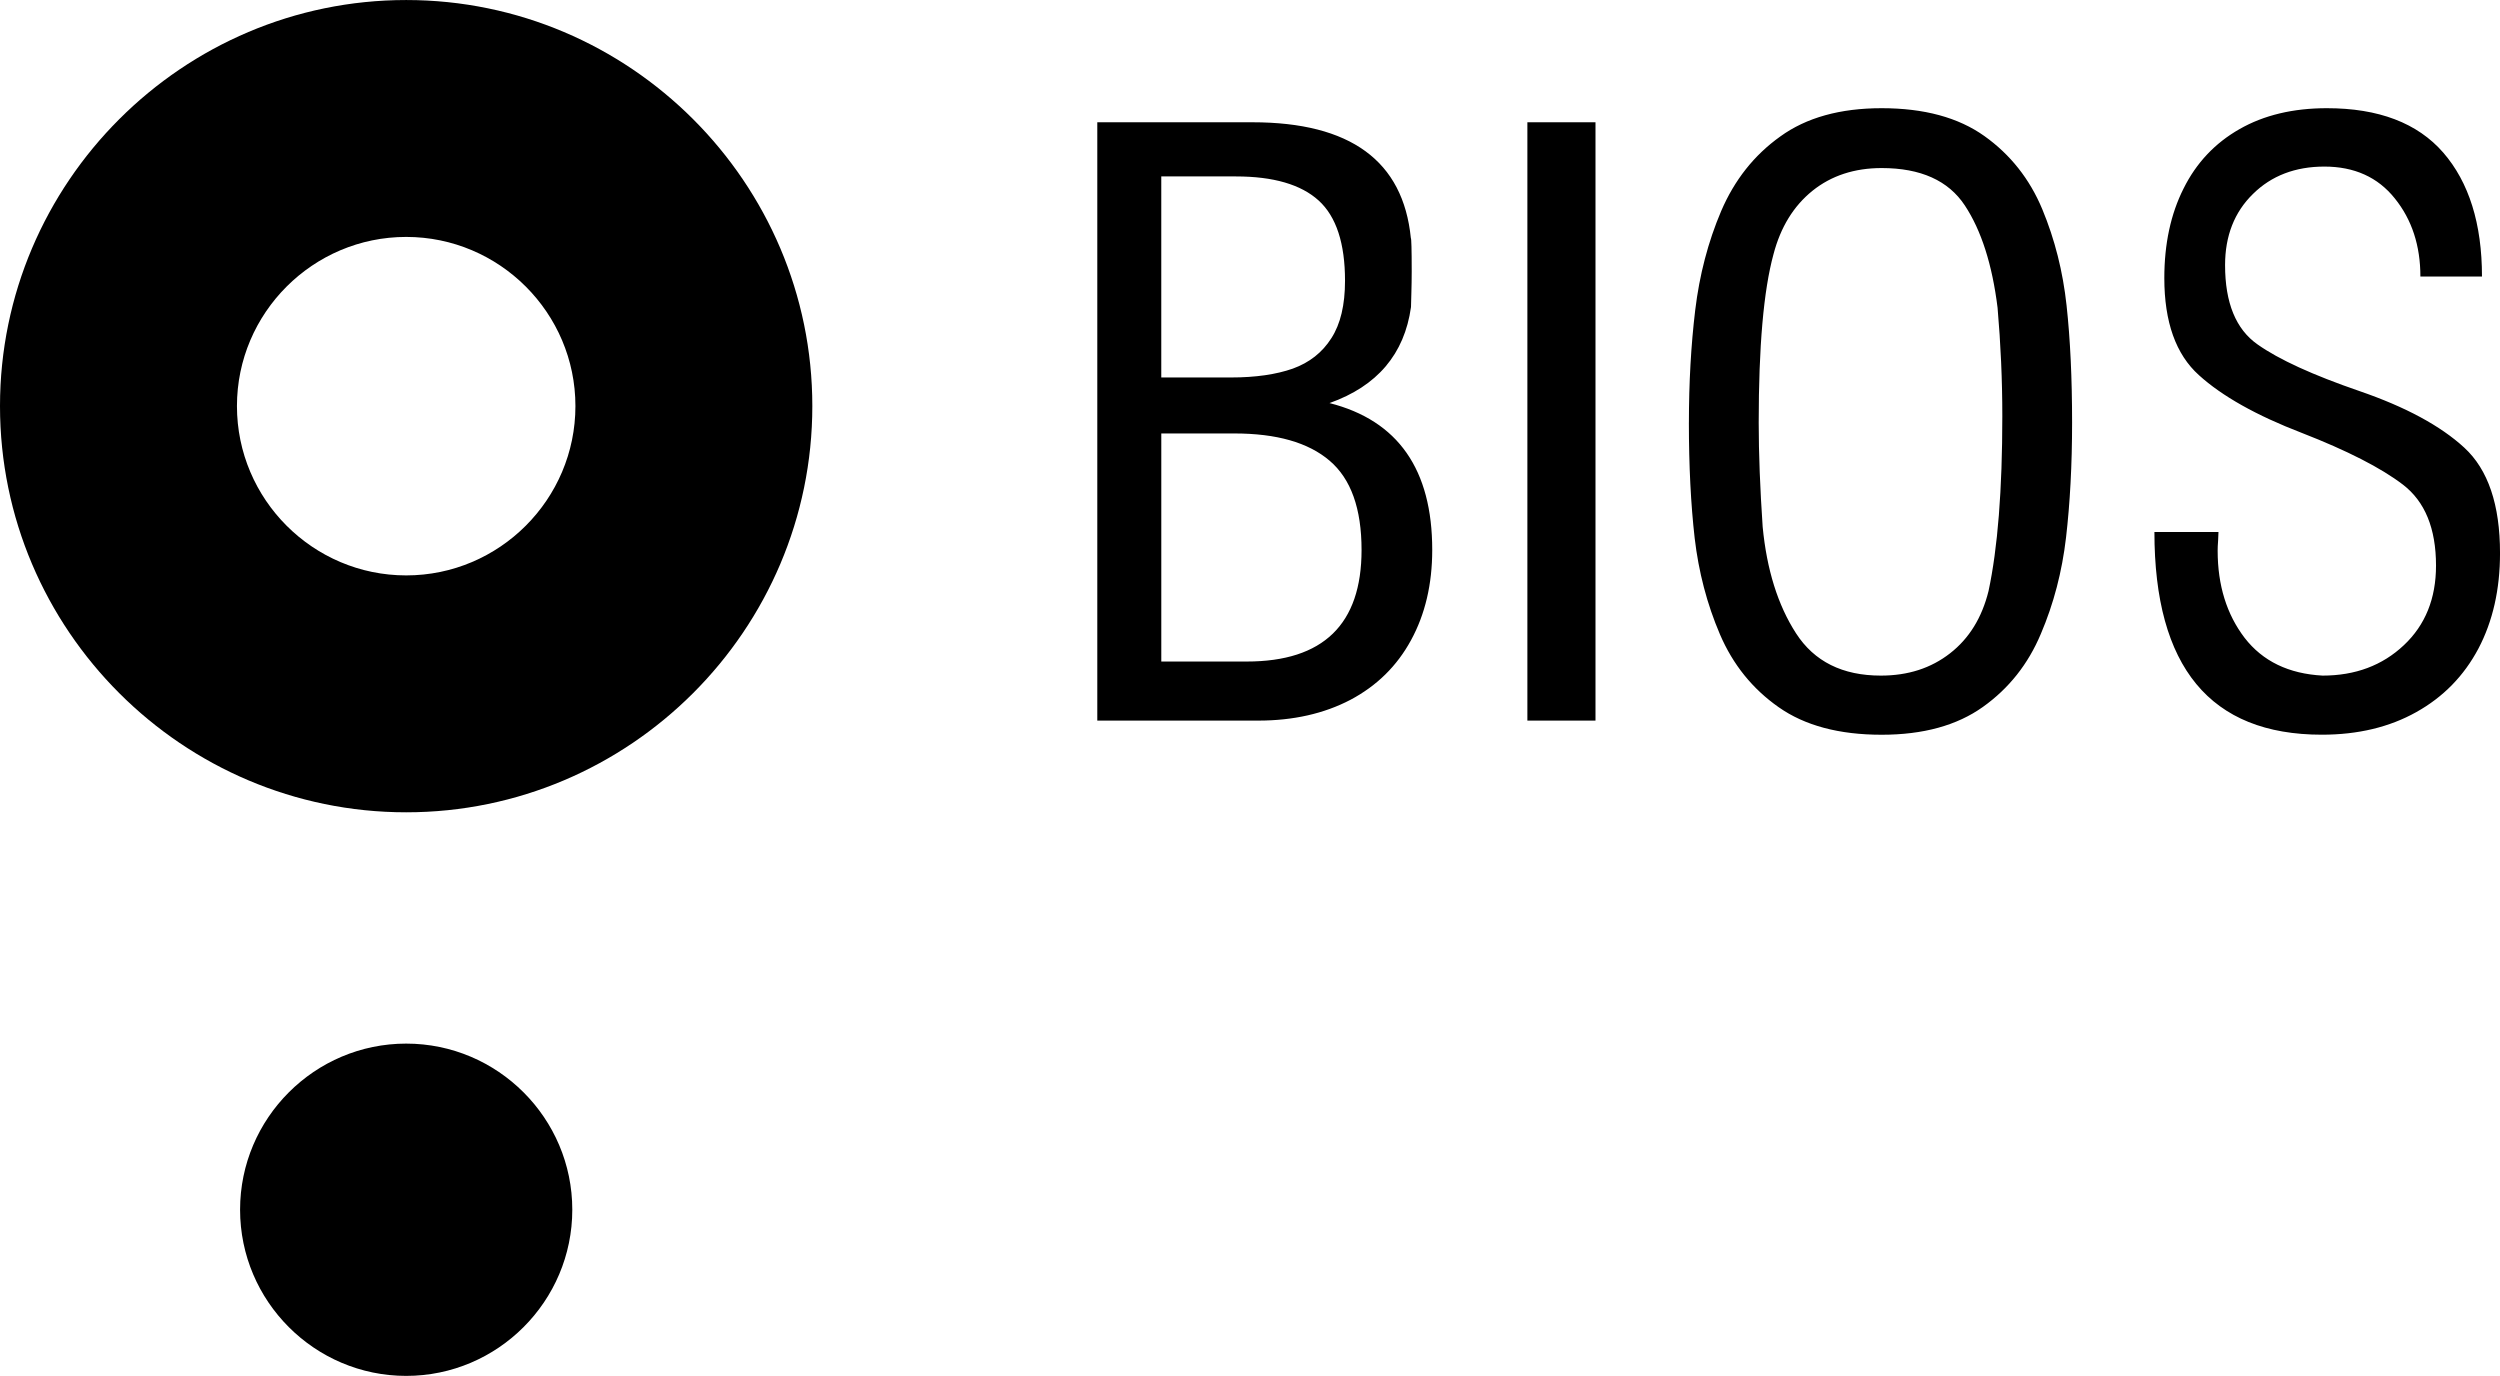 <?xml version="1.0" encoding="UTF-8"?>
<!DOCTYPE svg PUBLIC "-//W3C//DTD SVG 1.1//EN" "http://www.w3.org/Graphics/SVG/1.1/DTD/svg11.dtd">
<!-- Creator: CorelDRAW (Evaluation Version) -->
<svg xmlns="http://www.w3.org/2000/svg" xml:space="preserve" width="23.225mm" height="12.782mm" version="1.1" style="shape-rendering:geometricPrecision; text-rendering:geometricPrecision; image-rendering:optimizeQuality; fill-rule:evenodd; clip-rule:evenodd"
viewBox="0 0 1053.39 579.72"
 xmlns:xlink="http://www.w3.org/1999/xlink"
 xmlns:xodm="http://www.corel.com/coreldraw/odm/2003">
 <defs>
  <style type="text/css">
   <![CDATA[
    .fil0 {fill:#000}
   ]]>
  </style>
 </defs>
 <g id="Layer_x0020_1">
  <g id="_105553241405088">
   <path class="fil0" d="M171.15 0c94.24,0 171.13,76.88 171.13,171.09 0,94.29 -76.88,171.17 -171.13,171.17 -94.25,0 -171.15,-76.88 -171.15,-171.17 0,-94.2 76.91,-171.09 171.15,-171.09zm0 99.82c39.29,0 71.31,32.02 71.31,71.27 0,39.31 -32.02,71.35 -71.31,71.35 -39.27,0 -71.31,-32.04 -71.31,-71.35 0,-39.25 32.04,-71.27 71.31,-71.27zm0 339.9c38.57,0 69.99,31.44 69.99,69.99 0,38.55 -31.42,70.02 -69.99,70.02 -38.55,0 -69.99,-31.46 -69.99,-70.02 0,-38.55 31.44,-69.99 69.99,-69.99z"/>
   <path class="fil0" d="M907.78 224.14l26.99 0c0,0.74 -0.05,2 -0.16,3.68 -0.14,1.67 -0.19,3.13 -0.19,4.22 0,14.57 3.81,26.81 11.36,36.71 7.62,9.85 18.57,15.14 32.86,15.91 13.77,0 25.19,-4.28 34.24,-12.81 9.05,-8.5 13.55,-19.69 13.55,-33.55 0,-15.66 -4.67,-27.02 -13.97,-34.13 -9.27,-7.08 -23.45,-14.32 -42.6,-21.78 -19.12,-7.35 -33.6,-15.5 -43.31,-24.31 -9.77,-8.78 -14.6,-22.44 -14.6,-40.93 0,-14.4 2.69,-26.96 8.12,-37.74 5.35,-10.78 13.25,-19.15 23.57,-25.02 10.31,-5.9 22.61,-8.81 36.79,-8.81 21.78,0 38.16,6.2 49.05,18.71 10.84,12.51 16.32,29.93 16.32,52.23l-25.95 0c0,-12.98 -3.56,-23.98 -10.78,-32.92 -7.13,-8.94 -17.06,-13.42 -29.68,-13.42 -12.21,0 -22.3,3.84 -30.07,11.52 -7.85,7.65 -11.77,17.69 -11.77,30.01 0,15.86 4.55,27 13.66,33.39 9.05,6.4 23.34,12.92 42.88,19.64 19.48,6.69 34.23,14.65 44.25,23.87 10.04,9.24 15.06,24.06 15.06,44.44 0,15.28 -3.04,28.72 -9.11,40.24 -6.12,11.52 -14.81,20.41 -26.17,26.75 -11.3,6.34 -24.61,9.52 -39.78,9.52 -47.02,0 -70.56,-28.47 -70.56,-85.43zm-166.74 -46.06c0,13.09 0.58,27.71 1.67,43.92 1.73,17.99 6.39,32.97 14.05,44.83 7.68,11.91 19.61,17.83 35.74,17.83 11.49,0 21.15,-3.13 29.19,-9.41 8.06,-6.28 13.42,-15.03 16.19,-26.22 3.86,-18.02 5.81,-42.58 5.81,-73.71 0,-15.22 -0.68,-30.42 -2,-45.65 -2.25,-18.21 -6.86,-32.62 -13.8,-43.12 -6.91,-10.48 -18.6,-15.75 -35.03,-15.75 -11.47,0 -21.2,3.18 -29.16,9.57 -7.96,6.42 -13.44,15.33 -16.43,26.75 -4.17,15.28 -6.23,38.93 -6.23,70.97zm-29.41 0c0,-16.81 0.88,-32.62 2.66,-47.43 1.78,-14.76 5.4,-28.72 10.94,-41.75 5.6,-13.03 13.83,-23.51 24.91,-31.41 11,-7.96 25.24,-11.91 42.71,-11.91 17.86,0 32.29,3.9 43.29,11.74 10.94,7.79 19.09,18.11 24.39,30.83 5.29,12.73 8.69,26.28 10.23,40.52 1.56,14.3 2.33,30.72 2.33,49.41 0,17.81 -0.88,33.96 -2.55,48.37 -1.67,14.35 -5.18,27.9 -10.62,40.63 -5.35,12.73 -13.47,22.99 -24.41,30.78 -10.92,7.79 -25.13,11.72 -42.66,11.72 -17.94,0 -32.4,-3.87 -43.4,-11.61 -11,-7.71 -19.26,-17.91 -24.75,-30.72 -5.46,-12.78 -8.97,-26.28 -10.64,-40.52 -1.62,-14.24 -2.44,-30.48 -2.44,-48.64zm-68.06 125.53l0 -252.1 28.7 0 0 252.1 -28.7 0zm-154.25 -144.57l29.41 0c10.26,0 18.98,-1.26 26,-3.73 7.03,-2.55 12.43,-6.8 16.24,-12.81 3.87,-5.98 5.76,-14.05 5.76,-24.2 0,-15.75 -3.67,-27.05 -11.11,-33.82 -7.44,-6.75 -19.07,-10.15 -34.87,-10.15l-31.44 0 0 84.71zm0 119.69l35.99 0c32.26,0 48.39,-15.69 48.39,-46.99 0,-17.48 -4.47,-29.98 -13.47,-37.64 -9,-7.68 -22.36,-11.47 -40.16,-11.47l-30.75 0 0 96.1zm-26.97 24.88l0 -252.1 65.37 0c41.21,0 63.53,16.24 66.75,48.83 0.22,0 0.36,4.64 0.36,14.05 0,3.24 -0.06,6.23 -0.14,9 -0.05,2.72 -0.11,4.72 -0.16,5.98 -2.77,19.83 -14.24,33.33 -34.34,40.46 28.86,7.32 43.29,27.98 43.29,61.86 0,14.45 -2.99,27.16 -8.94,38.05 -5.92,10.89 -14.45,19.26 -25.54,25.13 -11.11,5.81 -24.08,8.75 -38.84,8.75l-67.79 0z"/>
  </g>
 </g>
</svg>
